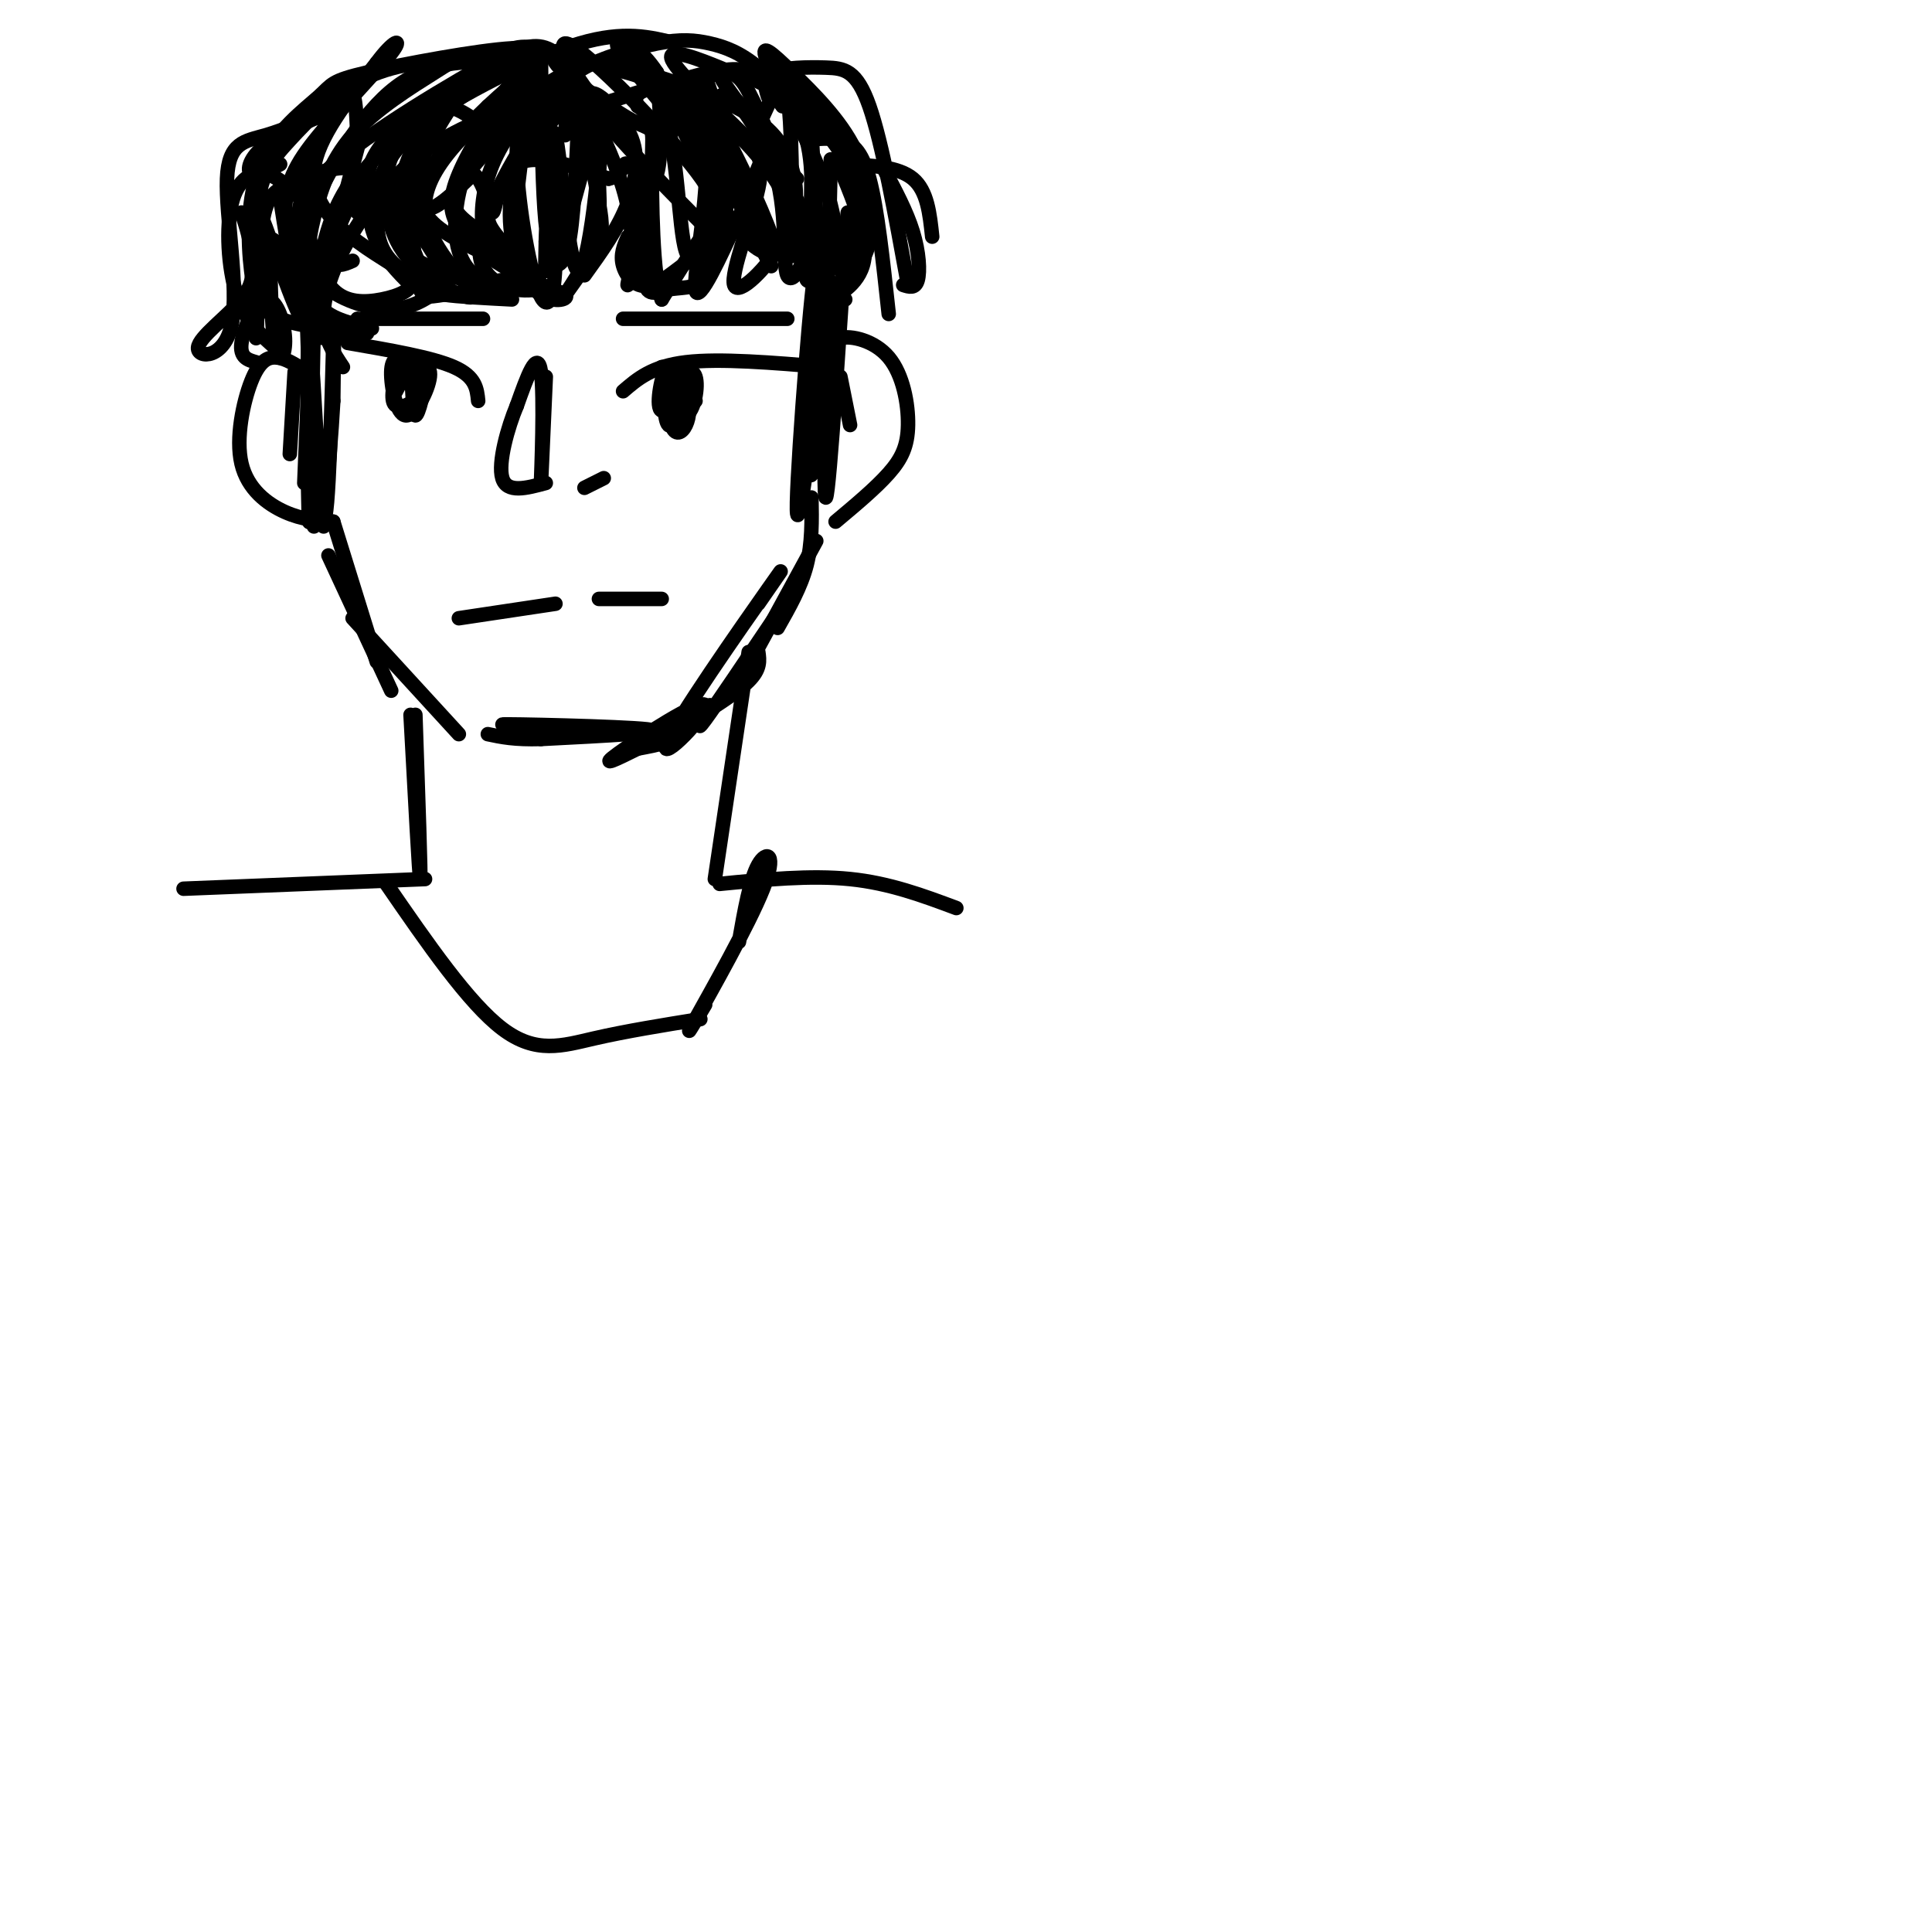 <svg viewBox='0 0 400 400' version='1.1' xmlns='http://www.w3.org/2000/svg' xmlns:xlink='http://www.w3.org/1999/xlink'><g fill='none' stroke='rgb(0,0,0)' stroke-width='3' stroke-linecap='round' stroke-linejoin='round'><path d='M60,94c0.000,0.000 1.000,-17.000 1,-17'/><path d='M65,109c0.000,0.000 -2.000,-59.000 -2,-59'/><path d='M63,100c0.667,-16.750 1.333,-33.500 3,-44c1.667,-10.500 4.333,-14.750 7,-19'/><path d='M71,76c-1.929,-2.893 -3.857,-5.786 -4,-10c-0.143,-4.214 1.500,-9.750 5,-16c3.500,-6.250 8.857,-13.214 15,-18c6.143,-4.786 13.071,-7.393 20,-10'/><path d='M73,54c-1.874,0.828 -3.748,1.656 -4,-1c-0.252,-2.656 1.118,-8.794 4,-14c2.882,-5.206 7.276,-9.478 16,-15c8.724,-5.522 21.778,-12.292 31,-15c9.222,-2.708 14.611,-1.354 20,0'/><path d='M120,23c10.400,-3.356 20.800,-6.711 27,-8c6.200,-1.289 8.200,-0.511 10,1c1.800,1.511 3.400,3.756 5,6'/><path d='M158,24c2.000,-4.417 4.000,-8.833 5,-4c1.000,4.833 1.000,18.917 1,33'/><path d='M168,27c0.000,0.000 3.000,54.000 3,54'/><path d='M172,33c-0.867,35.444 -1.733,70.889 -1,70c0.733,-0.889 3.067,-38.111 4,-52c0.933,-13.889 0.467,-4.444 0,5'/><path d='M69,108c0.000,0.000 9.000,29.000 9,29'/><path d='M68,115c0.000,0.000 13.000,28.000 13,28'/><path d='M73,128c0.000,0.000 22.000,24.000 22,24'/><path d='M168,103c0.083,4.750 0.167,9.500 -1,14c-1.167,4.500 -3.583,8.750 -6,13'/><path d='M169,112c0.000,0.000 -12.000,22.000 -12,22'/><path d='M161,127c-6.333,9.417 -12.667,18.833 -15,22c-2.333,3.167 -0.667,0.083 1,-3'/><path d='M157,135c0.250,1.750 0.500,3.500 -2,6c-2.500,2.500 -7.750,5.750 -13,9'/><path d='M157,125c3.616,-5.215 7.231,-10.431 2,-3c-5.231,7.431 -19.309,27.507 -21,32c-1.691,4.493 9.006,-6.598 8,-8c-1.006,-1.402 -13.716,6.885 -18,10c-4.284,3.115 -0.142,1.057 4,-1'/><path d='M132,155c3.726,-0.703 11.040,-1.962 3,-3c-8.040,-1.038 -31.434,-1.856 -31,-2c0.434,-0.144 24.695,0.388 30,1c5.305,0.612 -8.348,1.306 -22,2'/><path d='M112,153c-5.500,0.167 -8.250,-0.417 -11,-1'/><path d='M62,76c-1.663,-0.973 -3.327,-1.946 -5,-2c-1.673,-0.054 -3.356,0.810 -5,5c-1.644,4.190 -3.250,11.705 -2,17c1.250,5.295 5.357,8.370 9,10c3.643,1.630 6.821,1.815 10,2'/><path d='M173,75c-0.574,-2.206 -1.148,-4.411 1,-5c2.148,-0.589 7.019,0.440 10,4c2.981,3.560 4.072,9.651 4,14c-0.072,4.349 -1.306,6.957 -4,10c-2.694,3.043 -6.847,6.522 -11,10'/><path d='M155,135c0.000,0.000 -7.000,47.000 -7,47'/><path d='M86,148c0.583,17.000 1.167,34.000 1,34c-0.167,0.000 -1.083,-17.000 -2,-34'/><path d='M75,66c0.000,0.000 25.000,0.000 25,0'/><path d='M129,66c0.000,0.000 34.000,0.000 34,0'/><path d='M99,83c-0.250,-2.500 -0.500,-5.000 -5,-7c-4.500,-2.000 -13.250,-3.500 -22,-5'/><path d='M129,81c3.000,-2.583 6.000,-5.167 13,-6c7.000,-0.833 18.000,0.083 29,1'/><path d='M82,77c-0.630,3.124 -1.259,6.248 0,7c1.259,0.752 4.408,-0.866 5,-3c0.592,-2.134 -1.372,-4.782 -3,-6c-1.628,-1.218 -2.921,-1.007 -3,2c-0.079,3.007 1.056,8.810 3,9c1.944,0.190 4.698,-5.231 5,-8c0.302,-2.769 -1.849,-2.884 -4,-3'/><path d='M82,81c1.232,-2.411 2.464,-4.821 3,-3c0.536,1.821 0.375,7.875 1,8c0.625,0.125 2.036,-5.679 2,-8c-0.036,-2.321 -1.518,-1.161 -3,0'/><path d='M85,78c-0.500,0.000 -0.250,0.000 0,0'/><path d='M137,76c0.528,3.933 1.056,7.866 2,7c0.944,-0.866 2.305,-6.531 2,-6c-0.305,0.531 -2.274,7.258 -2,8c0.274,0.742 2.793,-4.502 3,-7c0.207,-2.498 -1.896,-2.249 -4,-2'/><path d='M138,76c-1.228,2.172 -2.297,8.601 -1,9c1.297,0.399 4.961,-5.233 5,-7c0.039,-1.767 -3.546,0.330 -4,3c-0.454,2.670 2.224,5.911 4,5c1.776,-0.911 2.650,-5.975 2,-8c-0.650,-2.025 -2.825,-1.013 -5,0'/><path d='M139,78c-0.938,2.178 -0.783,7.622 0,10c0.783,2.378 2.194,1.691 3,0c0.806,-1.691 1.006,-4.384 0,-6c-1.006,-1.616 -3.218,-2.155 -4,0c-0.782,2.155 -0.134,7.003 1,6c1.134,-1.003 2.752,-7.858 3,-10c0.248,-2.142 -0.876,0.429 -2,3'/><path d='M140,81c-0.489,1.178 -0.711,2.622 0,3c0.711,0.378 2.356,-0.311 4,-1'/><path d='M113,78c-0.533,12.000 -1.067,24.000 -1,22c0.067,-2.000 0.733,-18.000 0,-23c-0.733,-5.000 -2.867,1.000 -5,7'/><path d='M107,84c-1.844,4.378 -3.956,11.822 -3,15c0.956,3.178 4.978,2.089 9,1'/><path d='M121,101c0.000,0.000 4.000,-2.000 4,-2'/><path d='M95,128c0.000,0.000 20.000,-3.000 20,-3'/><path d='M124,124c0.000,0.000 13.000,0.000 13,0'/><path d='M88,182c0.000,0.000 -50.000,2.000 -50,2'/><path d='M149,183c9.417,-0.917 18.833,-1.833 27,-1c8.167,0.833 15.083,3.417 22,6'/><path d='M80,183c8.511,12.356 17.022,24.711 24,30c6.978,5.289 12.422,3.511 19,2c6.578,-1.511 14.289,-2.756 22,-4'/><path d='M153,195c1.149,-6.506 2.298,-13.012 4,-16c1.702,-2.988 3.958,-2.458 1,5c-2.958,7.458 -11.131,21.845 -14,27c-2.869,5.155 -0.435,1.077 2,-3'/><path d='M119,18c-4.887,5.083 -9.774,10.166 -12,17c-2.226,6.834 -1.793,15.419 1,20c2.793,4.581 7.944,5.156 9,6c1.056,0.844 -1.984,1.955 -5,0c-3.016,-1.955 -6.008,-6.978 -9,-12'/><path d='M103,49c-2.156,-2.889 -3.044,-4.111 0,-9c3.044,-4.889 10.022,-13.444 17,-22'/><path d='M120,18c-0.500,12.417 -1.000,24.833 -2,31c-1.000,6.167 -2.500,6.083 -4,6'/><path d='M114,19c2.114,0.823 4.228,1.646 6,6c1.772,4.354 3.202,12.239 4,17c0.798,4.761 0.965,6.399 -1,10c-1.965,3.601 -6.061,9.164 -6,9c0.061,-0.164 4.279,-6.055 6,-11c1.721,-4.945 0.946,-8.944 1,-13c0.054,-4.056 0.938,-8.169 -1,-12c-1.938,-3.831 -6.696,-7.380 -6,-7c0.696,0.380 6.848,4.690 13,9'/><path d='M130,27c2.422,4.067 1.978,9.733 0,15c-1.978,5.267 -5.489,10.133 -9,15'/><path d='M117,28c0.393,-5.012 0.786,-10.024 -3,-6c-3.786,4.024 -11.750,17.083 -14,25c-2.250,7.917 1.214,10.690 4,12c2.786,1.310 4.893,1.155 7,1'/><path d='M117,25c-1.595,-2.256 -3.190,-4.512 -6,-3c-2.810,1.512 -6.833,6.792 -9,12c-2.167,5.208 -2.476,10.345 -2,13c0.476,2.655 1.738,2.827 3,3'/><path d='M116,18c-3.579,-0.158 -7.158,-0.316 -11,3c-3.842,3.316 -7.946,10.107 -10,15c-2.054,4.893 -2.057,7.888 0,11c2.057,3.112 6.175,6.339 9,8c2.825,1.661 4.356,1.754 3,0c-1.356,-1.754 -5.601,-5.357 -9,-8c-3.399,-2.643 -5.954,-4.327 -2,-10c3.954,-5.673 14.415,-15.335 18,-19c3.585,-3.665 0.292,-1.332 -3,1'/><path d='M111,19c-3.112,2.008 -9.391,6.528 -13,13c-3.609,6.472 -4.549,14.896 -3,20c1.549,5.104 5.585,6.887 9,7c3.415,0.113 6.207,-1.443 9,-3'/><path d='M118,20c0.012,-2.100 0.025,-4.199 -1,-6c-1.025,-1.801 -3.087,-3.303 -6,-4c-2.913,-0.697 -6.678,-0.590 -12,5c-5.322,5.590 -12.200,16.663 -14,25c-1.800,8.337 1.477,13.937 3,17c1.523,3.063 1.292,3.589 4,4c2.708,0.411 8.354,0.705 14,1'/><path d='M122,28c-4.068,-4.968 -8.137,-9.936 -11,-12c-2.863,-2.064 -4.521,-1.225 -6,-1c-1.479,0.225 -2.777,-0.163 -6,1c-3.223,1.163 -8.369,3.879 -11,12c-2.631,8.121 -2.747,21.648 -2,28c0.747,6.352 2.356,5.529 6,5c3.644,-0.529 9.322,-0.765 15,-1'/><path d='M123,21c-2.609,-3.988 -5.218,-7.977 -8,-10c-2.782,-2.023 -5.735,-2.082 -11,1c-5.265,3.082 -12.840,9.304 -17,16c-4.160,6.696 -4.906,13.867 -5,18c-0.094,4.133 0.463,5.229 3,7c2.537,1.771 7.056,4.218 12,5c4.944,0.782 10.315,-0.100 9,-2c-1.315,-1.900 -9.316,-4.819 -14,-8c-4.684,-3.181 -6.053,-6.623 -4,-11c2.053,-4.377 7.526,-9.688 13,-15'/><path d='M101,22c5.540,-5.220 12.889,-10.771 10,-10c-2.889,0.771 -16.016,7.865 -23,13c-6.984,5.135 -7.824,8.310 -8,13c-0.176,4.690 0.314,10.896 5,16c4.686,5.104 13.569,9.105 13,7c-0.569,-2.105 -10.591,-10.316 -10,-19c0.591,-8.684 11.796,-17.842 23,-27'/><path d='M111,15c3.164,-4.899 -0.424,-3.647 -7,0c-6.576,3.647 -16.138,9.688 -21,15c-4.862,5.312 -5.024,9.895 -5,14c0.024,4.105 0.232,7.732 4,11c3.768,3.268 11.095,6.177 10,2c-1.095,-4.177 -10.613,-15.439 -12,-23c-1.387,-7.561 5.357,-11.420 12,-15c6.643,-3.580 13.184,-6.880 15,-8c1.816,-1.120 -1.092,-0.060 -4,1'/><path d='M103,12c-8.306,4.569 -27.072,15.493 -35,23c-7.928,7.507 -5.019,11.598 -4,16c1.019,4.402 0.148,9.115 2,12c1.852,2.885 6.426,3.943 11,5'/><path d='M110,33c1.487,-4.037 2.974,-8.073 1,-12c-1.974,-3.927 -7.409,-7.743 -11,-9c-3.591,-1.257 -5.339,0.045 -10,3c-4.661,2.955 -12.235,7.563 -17,13c-4.765,5.438 -6.720,11.705 -8,17c-1.280,5.295 -1.883,9.618 1,13c2.883,3.382 9.252,5.823 14,6c4.748,0.177 7.874,-1.912 11,-4'/><path d='M113,25c-1.775,-4.485 -3.551,-8.971 -9,-11c-5.449,-2.029 -14.573,-1.603 -22,4c-7.427,5.603 -13.158,16.381 -16,22c-2.842,5.619 -2.795,6.078 -2,9c0.795,2.922 2.339,8.306 5,11c2.661,2.694 6.440,2.697 10,2c3.560,-0.697 6.903,-2.094 6,-4c-0.903,-1.906 -6.051,-4.321 -11,-8c-4.949,-3.679 -9.700,-8.623 -9,-15c0.700,-6.377 6.850,-14.189 13,-22'/><path d='M78,13c3.471,-4.698 5.650,-5.442 3,-2c-2.650,3.442 -10.127,11.069 -15,17c-4.873,5.931 -7.141,10.167 -7,17c0.141,6.833 2.692,16.263 5,21c2.308,4.737 4.374,4.782 6,4c1.626,-0.782 2.813,-2.391 4,-4'/><path d='M74,44c0.873,-4.028 1.747,-8.055 -1,-9c-2.747,-0.945 -9.113,1.193 -13,3c-3.887,1.807 -5.293,3.284 -6,11c-0.707,7.716 -0.714,21.673 -1,21c-0.286,-0.673 -0.850,-15.974 0,-25c0.850,-9.026 3.113,-11.776 7,-16c3.887,-4.224 9.396,-9.921 16,-13c6.604,-3.079 14.302,-3.539 22,-4'/><path d='M98,12c3.667,-0.667 1.833,-0.333 0,0'/><path d='M97,27c4.022,-4.375 8.044,-8.751 11,-12c2.956,-3.249 4.846,-5.372 -2,-5c-6.846,0.372 -22.428,3.240 -30,5c-7.572,1.760 -7.134,2.411 -10,5c-2.866,2.589 -9.036,7.117 -12,14c-2.964,6.883 -2.721,16.122 -2,22c0.721,5.878 1.920,8.394 6,10c4.080,1.606 11.040,2.303 18,3'/><path d='M117,18c0.600,-1.295 1.201,-2.589 5,1c3.799,3.589 10.797,12.062 12,21c1.203,8.938 -3.388,18.340 -4,19c-0.612,0.660 2.756,-7.423 -1,-20c-3.756,-12.577 -14.636,-29.650 -12,-30c2.636,-0.350 18.787,16.021 26,25c7.213,8.979 5.490,10.565 3,14c-2.490,3.435 -5.745,8.717 -9,14'/><path d='M137,62c-1.895,-4.113 -2.132,-21.395 -2,-29c0.132,-7.605 0.634,-5.534 -4,-8c-4.634,-2.466 -14.403,-9.469 -16,-12c-1.597,-2.531 4.977,-0.590 11,1c6.023,1.590 11.496,2.828 16,8c4.504,5.172 8.038,14.278 10,18c1.962,3.722 2.351,2.059 0,7c-2.351,4.941 -7.441,16.484 -8,13c-0.559,-3.484 3.412,-21.995 2,-32c-1.412,-10.005 -8.206,-11.502 -15,-13'/><path d='M131,15c-4.553,-2.848 -8.436,-3.469 -4,-2c4.436,1.469 17.192,5.027 25,9c7.808,3.973 10.670,8.359 12,13c1.330,4.641 1.129,9.537 -2,15c-3.129,5.463 -9.187,11.495 -10,9c-0.813,-2.495 3.617,-13.516 5,-20c1.383,-6.484 -0.281,-8.431 -5,-13c-4.719,-4.569 -12.492,-11.761 -13,-14c-0.508,-2.239 6.248,0.474 10,2c3.752,1.526 4.501,1.865 7,7c2.499,5.135 6.750,15.068 11,25'/><path d='M167,46c0.745,7.432 -2.892,13.511 -4,11c-1.108,-2.511 0.315,-13.611 -3,-23c-3.315,-9.389 -11.366,-17.067 -11,-19c0.366,-1.933 9.151,1.880 15,6c5.849,4.120 8.764,8.548 11,12c2.236,3.452 3.794,5.929 2,11c-1.794,5.071 -6.941,12.734 -9,14c-2.059,1.266 -1.029,-3.867 0,-9'/><path d='M168,49c0.000,-3.500 0.000,-7.750 0,-12'/><path d='M122,19c-1.113,-0.116 -2.225,-0.233 -3,-1c-0.775,-0.767 -1.211,-2.185 2,-4c3.211,-1.815 10.070,-4.028 15,-5c4.930,-0.972 7.930,-0.704 11,0c3.070,0.704 6.211,1.843 10,5c3.789,3.157 8.225,8.330 10,15c1.775,6.670 0.887,14.835 0,23'/><path d='M132,22c-0.499,-1.330 -0.999,-2.660 3,-4c3.999,-1.340 12.496,-2.690 18,-3c5.504,-0.310 8.016,0.421 12,4c3.984,3.579 9.441,10.005 12,15c2.559,4.995 2.220,8.558 1,13c-1.220,4.442 -3.322,9.764 -4,9c-0.678,-0.764 0.067,-7.614 -3,-17c-3.067,-9.386 -9.946,-21.310 -12,-26c-2.054,-4.690 0.716,-2.147 5,2c4.284,4.147 10.081,9.899 13,16c2.919,6.101 2.959,12.550 3,19'/><path d='M180,50c-1.226,5.686 -5.791,10.400 -9,8c-3.209,-2.400 -5.061,-11.913 -10,-20c-4.939,-8.087 -12.964,-14.749 -17,-17c-4.036,-2.251 -4.084,-0.092 -1,8c3.084,8.092 9.301,22.117 8,18c-1.301,-4.117 -10.119,-26.378 -9,-26c1.119,0.378 12.177,23.394 16,31c3.823,7.606 0.412,-0.197 -3,-8'/><path d='M155,44c-3.045,-5.733 -9.157,-16.065 -11,-21c-1.843,-4.935 0.583,-4.472 5,3c4.417,7.472 10.824,21.952 11,24c0.176,2.048 -5.880,-8.338 -9,-16c-3.120,-7.662 -3.303,-12.600 -2,-14c1.303,-1.400 4.092,0.738 7,5c2.908,4.262 5.934,10.648 7,16c1.066,5.352 0.172,9.672 -2,11c-2.172,1.328 -5.620,-0.335 -10,-7c-4.380,-6.665 -9.690,-18.333 -15,-30'/><path d='M136,15c-3.763,-5.672 -5.670,-4.851 -3,-2c2.670,2.851 9.919,7.731 14,12c4.081,4.269 4.995,7.927 5,11c0.005,3.073 -0.898,5.562 -3,10c-2.102,4.438 -5.402,10.827 -7,6c-1.598,-4.827 -1.495,-20.868 -5,-31c-3.505,-10.132 -10.620,-14.355 -9,-11c1.620,3.355 11.975,14.288 17,22c5.025,7.712 4.722,12.203 4,16c-0.722,3.797 -1.861,6.898 -3,10'/><path d='M146,58c-1.965,1.842 -5.377,1.446 -8,2c-2.623,0.554 -4.457,2.056 -5,-4c-0.543,-6.056 0.205,-19.671 -3,-28c-3.205,-8.329 -10.363,-11.374 -7,-6c3.363,5.374 17.246,19.167 23,25c5.754,5.833 3.377,3.708 0,5c-3.377,1.292 -7.755,6.002 -11,7c-3.245,0.998 -5.356,-1.715 -6,-4c-0.644,-2.285 0.178,-4.143 1,-6'/><path d='M66,70c-0.329,-8.021 -0.659,-16.042 -1,-4c-0.341,12.042 -0.694,44.147 -1,42c-0.306,-2.147 -0.567,-38.544 0,-39c0.567,-0.456 1.960,35.031 3,38c1.040,2.969 1.726,-26.580 2,-36c0.274,-9.420 0.137,1.290 0,12'/><path d='M69,83c-0.333,6.333 -1.167,16.167 -2,26'/><path d='M176,88c0.000,0.000 -2.000,-10.000 -2,-10'/><path d='M170,64c-0.239,-7.198 -0.478,-14.396 -1,-3c-0.522,11.396 -1.325,41.384 -1,37c0.325,-4.384 1.780,-43.142 1,-43c-0.780,0.142 -3.794,39.183 -4,49c-0.206,9.817 2.397,-9.592 5,-29'/><path d='M170,75c0.833,-4.833 0.417,-2.417 0,0'/><path d='M113,24c-2.849,-0.100 -5.698,-0.200 -6,7c-0.302,7.200 1.945,21.699 4,28c2.055,6.301 3.920,4.404 4,-6c0.080,-10.404 -1.625,-29.315 -2,-27c-0.375,2.315 0.580,25.858 1,27c0.420,1.142 0.305,-20.116 0,-22c-0.305,-1.884 -0.802,15.604 -1,22c-0.198,6.396 -0.099,1.698 0,-3'/><path d='M113,50c0.250,-7.800 0.876,-25.800 2,-22c1.124,3.800 2.744,29.400 5,28c2.256,-1.400 5.146,-29.800 4,-31c-1.146,-1.200 -6.327,24.800 -9,27c-2.673,2.200 -2.836,-19.400 -3,-41'/><path d='M112,11c-1.500,-0.500 -3.750,18.750 -6,38'/><path d='M101,27c-3.499,-2.820 -6.998,-5.640 -11,-5c-4.002,0.640 -8.506,4.738 -11,8c-2.494,3.262 -2.979,5.686 -3,9c-0.021,3.314 0.423,7.518 2,11c1.577,3.482 4.289,6.241 7,9'/><path d='M74,29c-0.220,-6.548 -0.440,-13.095 -3,-10c-2.560,3.095 -7.458,15.833 -9,24c-1.542,8.167 0.274,11.762 2,13c1.726,1.238 3.363,0.119 5,-1'/><path d='M71,22c-6.289,2.667 -12.578,5.333 -16,8c-3.422,2.667 -3.978,5.333 -3,6c0.978,0.667 3.489,-0.667 6,-2'/><path d='M70,22c-5.328,2.369 -10.656,4.738 -15,6c-4.344,1.262 -7.703,1.418 -8,9c-0.297,7.582 2.467,22.589 1,30c-1.467,7.411 -7.164,7.226 -7,5c0.164,-2.226 6.190,-6.493 9,-10c2.810,-3.507 2.405,-6.253 2,-9'/><path d='M52,53c0.000,-3.000 -1.000,-6.000 -2,-9'/><path d='M167,29c2.378,-0.267 4.756,-0.533 7,0c2.244,0.533 4.356,1.867 6,8c1.644,6.133 2.822,17.067 4,28'/><path d='M175,34c5.500,0.250 11.000,0.500 14,3c3.000,2.500 3.500,7.250 4,12'/><path d='M159,20c-0.601,-1.982 -1.202,-3.964 1,-5c2.202,-1.036 7.208,-1.125 11,-1c3.792,0.125 6.369,0.464 9,8c2.631,7.536 5.315,22.268 8,37'/><path d='M183,35c2.356,4.400 4.711,8.800 6,13c1.289,4.200 1.511,8.200 1,10c-0.511,1.800 -1.756,1.400 -3,1'/><path d='M63,42c-2.607,-2.714 -5.214,-5.429 -8,-6c-2.786,-0.571 -5.750,1.000 -7,6c-1.250,5.000 -0.786,13.429 1,19c1.786,5.571 4.893,8.286 8,11'/><path d='M55,50c-1.094,-4.427 -2.188,-8.855 0,-3c2.188,5.855 7.659,21.992 8,19c0.341,-2.992 -4.447,-25.113 -5,-26c-0.553,-0.887 3.128,19.461 4,25c0.872,5.539 -1.064,-3.730 -3,-13'/><path d='M59,52c-0.852,-2.340 -1.481,-1.691 -2,-2c-0.519,-0.309 -0.927,-1.576 -1,3c-0.073,4.576 0.188,14.994 1,19c0.812,4.006 2.177,1.600 2,-2c-0.177,-3.600 -1.894,-8.392 -4,-8c-2.106,0.392 -4.602,5.969 -5,9c-0.398,3.031 1.301,3.515 3,4'/><path d='M176,37c-1.637,-2.613 -3.274,-5.226 -2,-2c1.274,3.226 5.458,12.292 5,18c-0.458,5.708 -5.560,8.060 -7,9c-1.440,0.940 0.780,0.470 3,0'/><path d='M75,27c-2.615,9.737 -5.230,19.474 -5,20c0.230,0.526 3.305,-8.160 5,-9c1.695,-0.840 2.011,6.167 4,6c1.989,-0.167 5.651,-7.506 7,-8c1.349,-0.494 0.385,5.859 2,7c1.615,1.141 5.807,-2.929 10,-7'/><path d='M98,36c2.381,1.357 3.333,8.250 4,8c0.667,-0.250 1.048,-7.643 5,-10c3.952,-2.357 11.476,0.321 19,3'/><path d='M126,37c3.485,-0.678 2.698,-3.875 4,-3c1.302,0.875 4.691,5.820 6,2c1.309,-3.820 0.536,-16.405 0,-20c-0.536,-3.595 -0.837,1.801 2,6c2.837,4.199 8.810,7.200 11,7c2.190,-0.200 0.595,-3.600 -1,-7'/><path d='M148,22c-0.764,-2.930 -2.174,-6.754 -1,-3c1.174,3.754 4.931,15.088 7,18c2.069,2.912 2.448,-2.596 4,-4c1.552,-1.404 4.276,1.298 7,4'/></g>
</svg>